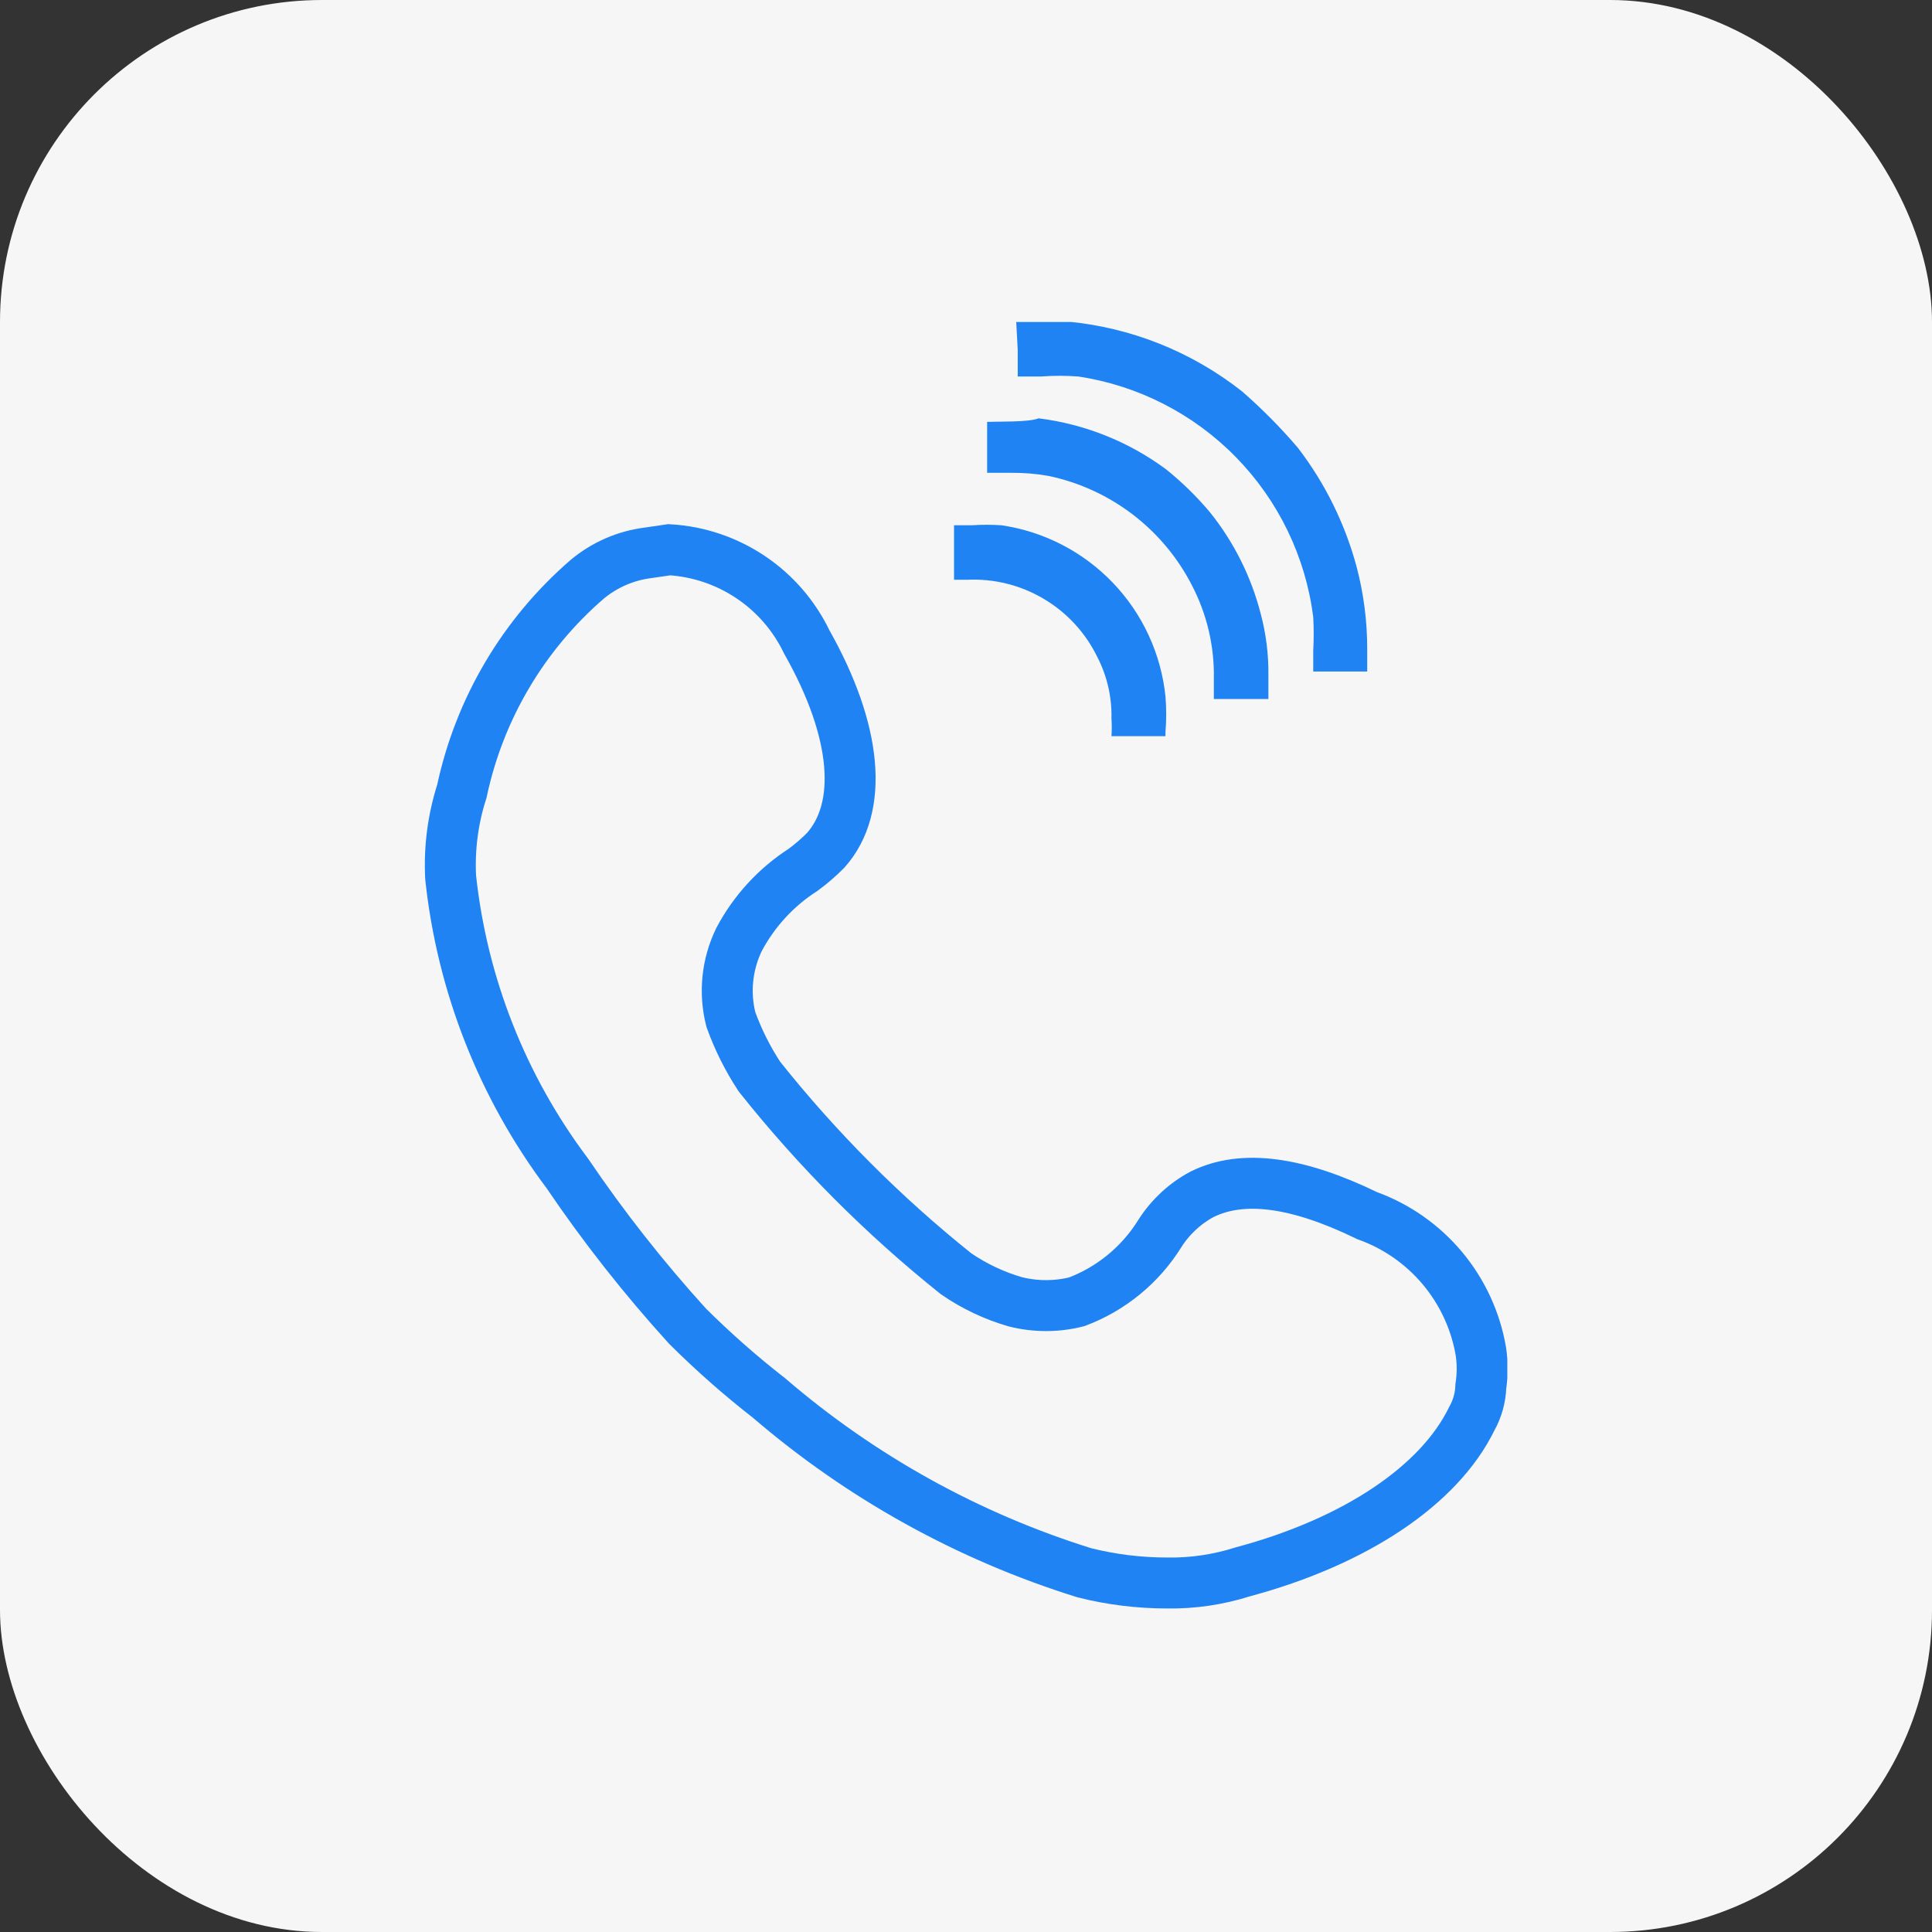 <svg width="48" height="48" viewBox="0 0 48 48" fill="none" xmlns="http://www.w3.org/2000/svg">
    <rect x="0" y="0" width="48" height="48" fill="#333333" stroke="none"/>
    <rect width="48" height="48" rx="8" fill="#F6F6F7"/>
    <g clip-path="url(#clip0_728_7225)">
        <path d="M25.285 8.684V9.354H25.867C26.175 9.331 26.484 9.331 26.791 9.354C28.282 9.579 29.658 10.285 30.711 11.363C31.764 12.441 32.437 13.834 32.627 15.329C32.642 15.607 32.642 15.886 32.627 16.165V16.683H33.968V16.127C33.969 15.434 33.88 14.745 33.703 14.076C33.415 13.007 32.92 12.005 32.247 11.127C31.818 10.624 31.353 10.155 30.855 9.721C29.601 8.734 28.089 8.132 26.5 7.987C26.247 7.972 25.993 7.972 25.741 7.987H25.247L25.285 8.684Z"
              fill="#1F83F4"/>
        <path d="M24.601 10.481H24.525V11.747H25.12C25.43 11.744 25.739 11.769 26.044 11.823C26.805 11.981 27.52 12.308 28.138 12.779C28.756 13.25 29.26 13.853 29.614 14.544C29.984 15.255 30.171 16.047 30.158 16.848V17.367H31.513V16.772C31.519 16.26 31.455 15.749 31.323 15.253C31.087 14.329 30.655 13.465 30.057 12.722C29.729 12.333 29.365 11.977 28.968 11.658C28.04 10.972 26.95 10.536 25.804 10.393C25.563 10.494 24.779 10.469 24.601 10.481Z"
              fill="#1F83F4"/>
        <path d="M16.108 13.734C15.549 13.803 15.021 14.032 14.589 14.392C13.005 15.761 11.911 17.61 11.475 19.658C11.253 20.349 11.159 21.073 11.196 21.797C11.481 24.465 12.483 27.007 14.095 29.152C14.999 30.487 15.998 31.756 17.082 32.949C17.721 33.584 18.397 34.181 19.108 34.734C21.396 36.701 24.062 38.179 26.943 39.076C27.614 39.244 28.302 39.329 28.994 39.329C29.633 39.34 30.27 39.245 30.88 39.051C33.665 38.304 35.753 36.911 36.563 35.253C36.703 35.005 36.782 34.727 36.791 34.443C36.835 34.154 36.835 33.859 36.791 33.57C36.66 32.809 36.33 32.097 35.834 31.505C35.338 30.914 34.695 30.464 33.968 30.203C32.222 29.354 30.867 29.177 29.867 29.671C29.439 29.9 29.077 30.236 28.817 30.645C28.334 31.423 27.609 32.019 26.753 32.342C26.251 32.469 25.724 32.469 25.222 32.342C24.698 32.19 24.202 31.955 23.753 31.646C21.946 30.201 20.307 28.558 18.867 26.747C18.576 26.304 18.338 25.828 18.158 25.329C17.989 24.663 18.061 23.96 18.361 23.342C18.735 22.637 19.284 22.039 19.956 21.608C20.154 21.462 20.34 21.301 20.513 21.127C21.462 20.063 21.297 18.165 20.044 15.949C19.731 15.297 19.249 14.74 18.648 14.338C18.047 13.935 17.349 13.7 16.627 13.658L16.108 13.734Z"
              stroke="#1F83F4" stroke-width="1.266" stroke-miterlimit="10"/>
        <path d="M23.703 13.721V14.404H24.032C24.698 14.373 25.358 14.538 25.931 14.878C26.505 15.217 26.966 15.717 27.259 16.316C27.504 16.788 27.626 17.315 27.614 17.847C27.624 17.995 27.624 18.143 27.614 18.29C27.614 18.29 27.741 18.29 28.285 18.29H28.956V18.189C28.98 17.894 28.98 17.598 28.956 17.303C28.846 16.242 28.386 15.247 27.647 14.477C26.909 13.707 25.935 13.205 24.88 13.05C24.635 13.034 24.39 13.034 24.146 13.05H23.703V13.721Z"
              fill="#1F83F4"/>
    </g>
    <defs>
        <clipPath id="clip0_728_7225">
            <rect width="26.899" height="32" fill="white" transform="translate(10.55 8)"/>
        </clipPath>
    </defs>
</svg>
